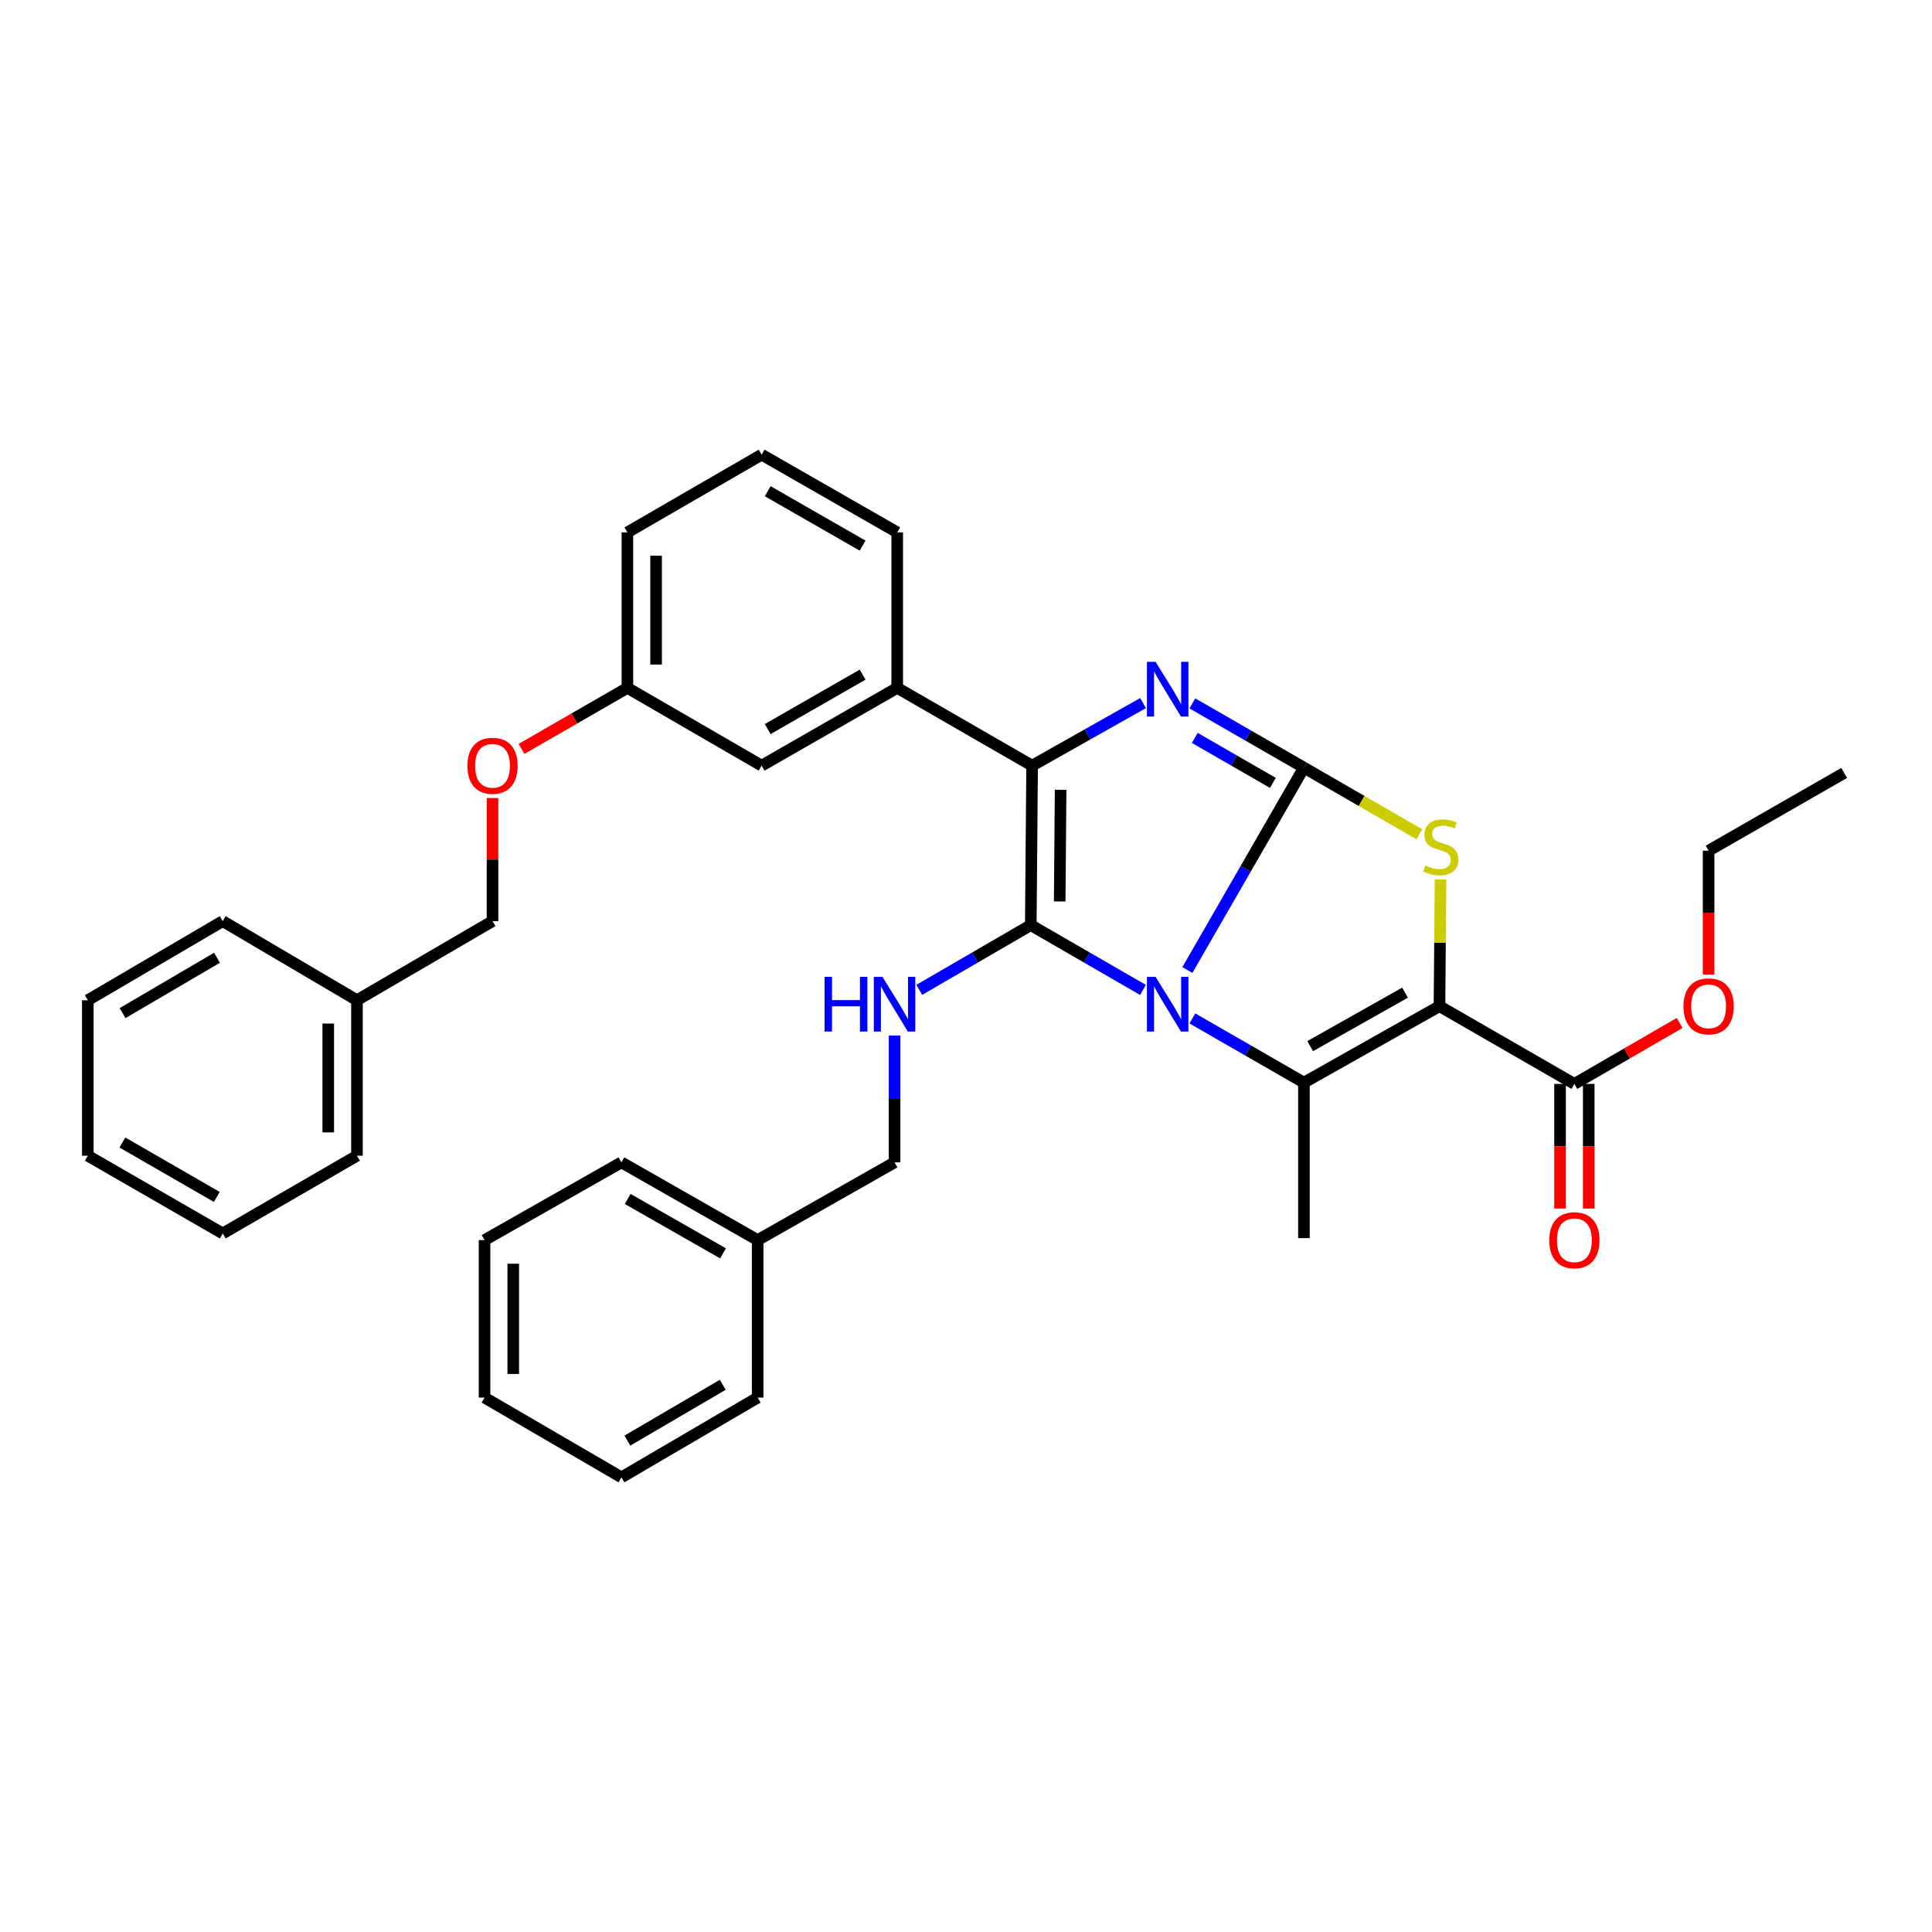 <?xml version='1.0' encoding='iso-8859-1'?>
<svg version='1.1' baseProfile='full'
              xmlns='http://www.w3.org/2000/svg'
                      xmlns:rdkit='http://www.rdkit.org/xml'
                      xmlns:xlink='http://www.w3.org/1999/xlink'
                  xml:space='preserve'
width='1000px' height='1000px' viewBox='0 0 1000 1000'>
<!-- END OF HEADER -->
<rect style='opacity:1.0;fill:#FFFFFF;stroke:none' width='1000' height='1000' x='0' y='0'> </rect>
<path class='bond-0' d='M 614.582,502.083 L 644.747,449.708' style='fill:none;fill-rule:evenodd;stroke:#0000FF;stroke-width:6px;stroke-linecap:butt;stroke-linejoin:miter;stroke-opacity:1' />
<path class='bond-0' d='M 644.747,449.708 L 674.912,397.333' style='fill:none;fill-rule:evenodd;stroke:#000000;stroke-width:6px;stroke-linecap:butt;stroke-linejoin:miter;stroke-opacity:1' />
<path class='bond-1' d='M 591.606,512.389 L 562.571,495.613' style='fill:none;fill-rule:evenodd;stroke:#0000FF;stroke-width:6px;stroke-linecap:butt;stroke-linejoin:miter;stroke-opacity:1' />
<path class='bond-1' d='M 562.571,495.613 L 533.535,478.838' style='fill:none;fill-rule:evenodd;stroke:#000000;stroke-width:6px;stroke-linecap:butt;stroke-linejoin:miter;stroke-opacity:1' />
<path class='bond-3' d='M 617.166,527.127 L 646.039,543.743' style='fill:none;fill-rule:evenodd;stroke:#0000FF;stroke-width:6px;stroke-linecap:butt;stroke-linejoin:miter;stroke-opacity:1' />
<path class='bond-3' d='M 646.039,543.743 L 674.912,560.359' style='fill:none;fill-rule:evenodd;stroke:#000000;stroke-width:6px;stroke-linecap:butt;stroke-linejoin:miter;stroke-opacity:1' />
<path class='bond-4' d='M 674.912,397.333 L 646.039,380.703' style='fill:none;fill-rule:evenodd;stroke:#000000;stroke-width:6px;stroke-linecap:butt;stroke-linejoin:miter;stroke-opacity:1' />
<path class='bond-4' d='M 646.039,380.703 L 617.167,364.074' style='fill:none;fill-rule:evenodd;stroke:#0000FF;stroke-width:6px;stroke-linecap:butt;stroke-linejoin:miter;stroke-opacity:1' />
<path class='bond-4' d='M 658.835,405.218 L 638.624,393.577' style='fill:none;fill-rule:evenodd;stroke:#000000;stroke-width:6px;stroke-linecap:butt;stroke-linejoin:miter;stroke-opacity:1' />
<path class='bond-4' d='M 638.624,393.577 L 618.414,381.937' style='fill:none;fill-rule:evenodd;stroke:#0000FF;stroke-width:6px;stroke-linecap:butt;stroke-linejoin:miter;stroke-opacity:1' />
<path class='bond-6' d='M 674.912,397.333 L 704.778,414.581' style='fill:none;fill-rule:evenodd;stroke:#000000;stroke-width:6px;stroke-linecap:butt;stroke-linejoin:miter;stroke-opacity:1' />
<path class='bond-6' d='M 704.778,414.581 L 734.644,431.829' style='fill:none;fill-rule:evenodd;stroke:#CCCC00;stroke-width:6px;stroke-linecap:butt;stroke-linejoin:miter;stroke-opacity:1' />
<path class='bond-5' d='M 533.535,478.838 L 534.22,396.293' style='fill:none;fill-rule:evenodd;stroke:#000000;stroke-width:6px;stroke-linecap:butt;stroke-linejoin:miter;stroke-opacity:1' />
<path class='bond-5' d='M 548.493,466.579 L 548.973,408.798' style='fill:none;fill-rule:evenodd;stroke:#000000;stroke-width:6px;stroke-linecap:butt;stroke-linejoin:miter;stroke-opacity:1' />
<path class='bond-7' d='M 533.535,478.838 L 504.668,495.597' style='fill:none;fill-rule:evenodd;stroke:#000000;stroke-width:6px;stroke-linecap:butt;stroke-linejoin:miter;stroke-opacity:1' />
<path class='bond-7' d='M 504.668,495.597 L 475.802,512.357' style='fill:none;fill-rule:evenodd;stroke:#0000FF;stroke-width:6px;stroke-linecap:butt;stroke-linejoin:miter;stroke-opacity:1' />
<path class='bond-2' d='M 745.068,520.799 L 674.912,560.359' style='fill:none;fill-rule:evenodd;stroke:#000000;stroke-width:6px;stroke-linecap:butt;stroke-linejoin:miter;stroke-opacity:1' />
<path class='bond-2' d='M 727.247,513.792 L 678.138,541.484' style='fill:none;fill-rule:evenodd;stroke:#000000;stroke-width:6px;stroke-linecap:butt;stroke-linejoin:miter;stroke-opacity:1' />
<path class='bond-8' d='M 745.068,520.799 L 814.902,561.036' style='fill:none;fill-rule:evenodd;stroke:#000000;stroke-width:6px;stroke-linecap:butt;stroke-linejoin:miter;stroke-opacity:1' />
<path class='bond-36' d='M 745.068,520.799 L 745.346,487.999' style='fill:none;fill-rule:evenodd;stroke:#000000;stroke-width:6px;stroke-linecap:butt;stroke-linejoin:miter;stroke-opacity:1' />
<path class='bond-36' d='M 745.346,487.999 L 745.625,455.198' style='fill:none;fill-rule:evenodd;stroke:#CCCC00;stroke-width:6px;stroke-linecap:butt;stroke-linejoin:miter;stroke-opacity:1' />
<path class='bond-13' d='M 674.912,560.359 L 674.912,640.84' style='fill:none;fill-rule:evenodd;stroke:#000000;stroke-width:6px;stroke-linecap:butt;stroke-linejoin:miter;stroke-opacity:1' />
<path class='bond-35' d='M 591.638,363.91 L 562.929,380.101' style='fill:none;fill-rule:evenodd;stroke:#0000FF;stroke-width:6px;stroke-linecap:butt;stroke-linejoin:miter;stroke-opacity:1' />
<path class='bond-35' d='M 562.929,380.101 L 534.22,396.293' style='fill:none;fill-rule:evenodd;stroke:#000000;stroke-width:6px;stroke-linecap:butt;stroke-linejoin:miter;stroke-opacity:1' />
<path class='bond-9' d='M 534.22,396.293 L 464.402,356.048' style='fill:none;fill-rule:evenodd;stroke:#000000;stroke-width:6px;stroke-linecap:butt;stroke-linejoin:miter;stroke-opacity:1' />
<path class='bond-12' d='M 463.024,535.982 L 463.024,568.809' style='fill:none;fill-rule:evenodd;stroke:#0000FF;stroke-width:6px;stroke-linecap:butt;stroke-linejoin:miter;stroke-opacity:1' />
<path class='bond-12' d='M 463.024,568.809 L 463.024,601.636' style='fill:none;fill-rule:evenodd;stroke:#000000;stroke-width:6px;stroke-linecap:butt;stroke-linejoin:miter;stroke-opacity:1' />
<path class='bond-11' d='M 807.474,561.036 L 807.474,593.284' style='fill:none;fill-rule:evenodd;stroke:#000000;stroke-width:6px;stroke-linecap:butt;stroke-linejoin:miter;stroke-opacity:1' />
<path class='bond-11' d='M 807.474,593.284 L 807.474,625.531' style='fill:none;fill-rule:evenodd;stroke:#FF0000;stroke-width:6px;stroke-linecap:butt;stroke-linejoin:miter;stroke-opacity:1' />
<path class='bond-11' d='M 822.33,561.036 L 822.33,593.284' style='fill:none;fill-rule:evenodd;stroke:#000000;stroke-width:6px;stroke-linecap:butt;stroke-linejoin:miter;stroke-opacity:1' />
<path class='bond-11' d='M 822.33,593.284 L 822.33,625.531' style='fill:none;fill-rule:evenodd;stroke:#FF0000;stroke-width:6px;stroke-linecap:butt;stroke-linejoin:miter;stroke-opacity:1' />
<path class='bond-16' d='M 814.902,561.036 L 842.134,545.263' style='fill:none;fill-rule:evenodd;stroke:#000000;stroke-width:6px;stroke-linecap:butt;stroke-linejoin:miter;stroke-opacity:1' />
<path class='bond-16' d='M 842.134,545.263 L 869.366,529.491' style='fill:none;fill-rule:evenodd;stroke:#FF0000;stroke-width:6px;stroke-linecap:butt;stroke-linejoin:miter;stroke-opacity:1' />
<path class='bond-10' d='M 464.402,356.048 L 394.229,396.293' style='fill:none;fill-rule:evenodd;stroke:#000000;stroke-width:6px;stroke-linecap:butt;stroke-linejoin:miter;stroke-opacity:1' />
<path class='bond-10' d='M 446.485,349.197 L 397.364,377.369' style='fill:none;fill-rule:evenodd;stroke:#000000;stroke-width:6px;stroke-linecap:butt;stroke-linejoin:miter;stroke-opacity:1' />
<path class='bond-20' d='M 464.402,356.048 L 464.402,275.558' style='fill:none;fill-rule:evenodd;stroke:#000000;stroke-width:6px;stroke-linecap:butt;stroke-linejoin:miter;stroke-opacity:1' />
<path class='bond-15' d='M 394.229,396.293 L 324.742,356.048' style='fill:none;fill-rule:evenodd;stroke:#000000;stroke-width:6px;stroke-linecap:butt;stroke-linejoin:miter;stroke-opacity:1' />
<path class='bond-18' d='M 463.024,601.636 L 392.174,641.872' style='fill:none;fill-rule:evenodd;stroke:#000000;stroke-width:6px;stroke-linecap:butt;stroke-linejoin:miter;stroke-opacity:1' />
<path class='bond-14' d='M 269.947,387.637 L 297.344,371.842' style='fill:none;fill-rule:evenodd;stroke:#FF0000;stroke-width:6px;stroke-linecap:butt;stroke-linejoin:miter;stroke-opacity:1' />
<path class='bond-14' d='M 297.344,371.842 L 324.742,356.048' style='fill:none;fill-rule:evenodd;stroke:#000000;stroke-width:6px;stroke-linecap:butt;stroke-linejoin:miter;stroke-opacity:1' />
<path class='bond-17' d='M 254.932,413.065 L 254.932,444.92' style='fill:none;fill-rule:evenodd;stroke:#FF0000;stroke-width:6px;stroke-linecap:butt;stroke-linejoin:miter;stroke-opacity:1' />
<path class='bond-17' d='M 254.932,444.92 L 254.932,476.774' style='fill:none;fill-rule:evenodd;stroke:#000000;stroke-width:6px;stroke-linecap:butt;stroke-linejoin:miter;stroke-opacity:1' />
<path class='bond-37' d='M 324.742,356.048 L 324.742,275.558' style='fill:none;fill-rule:evenodd;stroke:#000000;stroke-width:6px;stroke-linecap:butt;stroke-linejoin:miter;stroke-opacity:1' />
<path class='bond-37' d='M 339.598,343.974 L 339.598,287.632' style='fill:none;fill-rule:evenodd;stroke:#000000;stroke-width:6px;stroke-linecap:butt;stroke-linejoin:miter;stroke-opacity:1' />
<path class='bond-23' d='M 884.373,504.467 L 884.373,472.388' style='fill:none;fill-rule:evenodd;stroke:#FF0000;stroke-width:6px;stroke-linecap:butt;stroke-linejoin:miter;stroke-opacity:1' />
<path class='bond-23' d='M 884.373,472.388 L 884.373,440.31' style='fill:none;fill-rule:evenodd;stroke:#000000;stroke-width:6px;stroke-linecap:butt;stroke-linejoin:miter;stroke-opacity:1' />
<path class='bond-19' d='M 254.932,476.774 L 184.76,517.712' style='fill:none;fill-rule:evenodd;stroke:#000000;stroke-width:6px;stroke-linecap:butt;stroke-linejoin:miter;stroke-opacity:1' />
<path class='bond-24' d='M 392.174,641.872 L 321.663,601.636' style='fill:none;fill-rule:evenodd;stroke:#000000;stroke-width:6px;stroke-linecap:butt;stroke-linejoin:miter;stroke-opacity:1' />
<path class='bond-24' d='M 374.234,648.74 L 324.877,620.575' style='fill:none;fill-rule:evenodd;stroke:#000000;stroke-width:6px;stroke-linecap:butt;stroke-linejoin:miter;stroke-opacity:1' />
<path class='bond-25' d='M 392.174,641.872 L 392.174,723.394' style='fill:none;fill-rule:evenodd;stroke:#000000;stroke-width:6px;stroke-linecap:butt;stroke-linejoin:miter;stroke-opacity:1' />
<path class='bond-26' d='M 184.76,517.712 L 184.76,598.194' style='fill:none;fill-rule:evenodd;stroke:#000000;stroke-width:6px;stroke-linecap:butt;stroke-linejoin:miter;stroke-opacity:1' />
<path class='bond-26' d='M 169.903,529.785 L 169.903,586.122' style='fill:none;fill-rule:evenodd;stroke:#000000;stroke-width:6px;stroke-linecap:butt;stroke-linejoin:miter;stroke-opacity:1' />
<path class='bond-27' d='M 184.76,517.712 L 115.28,476.774' style='fill:none;fill-rule:evenodd;stroke:#000000;stroke-width:6px;stroke-linecap:butt;stroke-linejoin:miter;stroke-opacity:1' />
<path class='bond-21' d='M 464.402,275.558 L 394.229,235.33' style='fill:none;fill-rule:evenodd;stroke:#000000;stroke-width:6px;stroke-linecap:butt;stroke-linejoin:miter;stroke-opacity:1' />
<path class='bond-21' d='M 446.487,282.413 L 397.366,254.253' style='fill:none;fill-rule:evenodd;stroke:#000000;stroke-width:6px;stroke-linecap:butt;stroke-linejoin:miter;stroke-opacity:1' />
<path class='bond-22' d='M 394.229,235.33 L 324.742,275.558' style='fill:none;fill-rule:evenodd;stroke:#000000;stroke-width:6px;stroke-linecap:butt;stroke-linejoin:miter;stroke-opacity:1' />
<path class='bond-28' d='M 884.373,440.31 L 954.545,400.073' style='fill:none;fill-rule:evenodd;stroke:#000000;stroke-width:6px;stroke-linecap:butt;stroke-linejoin:miter;stroke-opacity:1' />
<path class='bond-30' d='M 321.663,601.636 L 250.797,641.872' style='fill:none;fill-rule:evenodd;stroke:#000000;stroke-width:6px;stroke-linecap:butt;stroke-linejoin:miter;stroke-opacity:1' />
<path class='bond-29' d='M 392.174,723.394 L 321.663,764.67' style='fill:none;fill-rule:evenodd;stroke:#000000;stroke-width:6px;stroke-linecap:butt;stroke-linejoin:miter;stroke-opacity:1' />
<path class='bond-29' d='M 374.092,716.764 L 324.734,745.657' style='fill:none;fill-rule:evenodd;stroke:#000000;stroke-width:6px;stroke-linecap:butt;stroke-linejoin:miter;stroke-opacity:1' />
<path class='bond-31' d='M 184.76,598.194 L 115.28,638.439' style='fill:none;fill-rule:evenodd;stroke:#000000;stroke-width:6px;stroke-linecap:butt;stroke-linejoin:miter;stroke-opacity:1' />
<path class='bond-32' d='M 115.28,476.774 L 45.455,517.712' style='fill:none;fill-rule:evenodd;stroke:#000000;stroke-width:6px;stroke-linecap:butt;stroke-linejoin:miter;stroke-opacity:1' />
<path class='bond-32' d='M 112.321,495.731 L 63.443,524.388' style='fill:none;fill-rule:evenodd;stroke:#000000;stroke-width:6px;stroke-linecap:butt;stroke-linejoin:miter;stroke-opacity:1' />
<path class='bond-33' d='M 321.663,764.67 L 250.797,723.394' style='fill:none;fill-rule:evenodd;stroke:#000000;stroke-width:6px;stroke-linecap:butt;stroke-linejoin:miter;stroke-opacity:1' />
<path class='bond-38' d='M 250.797,641.872 L 250.797,723.394' style='fill:none;fill-rule:evenodd;stroke:#000000;stroke-width:6px;stroke-linecap:butt;stroke-linejoin:miter;stroke-opacity:1' />
<path class='bond-38' d='M 265.654,654.1 L 265.654,711.165' style='fill:none;fill-rule:evenodd;stroke:#000000;stroke-width:6px;stroke-linecap:butt;stroke-linejoin:miter;stroke-opacity:1' />
<path class='bond-39' d='M 115.28,638.439 L 45.455,598.194' style='fill:none;fill-rule:evenodd;stroke:#000000;stroke-width:6px;stroke-linecap:butt;stroke-linejoin:miter;stroke-opacity:1' />
<path class='bond-39' d='M 112.225,619.53 L 63.347,591.359' style='fill:none;fill-rule:evenodd;stroke:#000000;stroke-width:6px;stroke-linecap:butt;stroke-linejoin:miter;stroke-opacity:1' />
<path class='bond-34' d='M 45.455,517.712 L 45.455,598.194' style='fill:none;fill-rule:evenodd;stroke:#000000;stroke-width:6px;stroke-linecap:butt;stroke-linejoin:miter;stroke-opacity:1' />
<path  class='atom-0' d='M 598.132 505.616
L 607.412 520.616
Q 608.332 522.096, 609.812 524.776
Q 611.292 527.456, 611.372 527.616
L 611.372 505.616
L 615.132 505.616
L 615.132 533.936
L 611.252 533.936
L 601.292 517.536
Q 600.132 515.616, 598.892 513.416
Q 597.692 511.216, 597.332 510.536
L 597.332 533.936
L 593.652 533.936
L 593.652 505.616
L 598.132 505.616
' fill='#0000FF'/>
<path  class='atom-5' d='M 598.132 342.556
L 607.412 357.556
Q 608.332 359.036, 609.812 361.716
Q 611.292 364.396, 611.372 364.556
L 611.372 342.556
L 615.132 342.556
L 615.132 370.876
L 611.252 370.876
L 601.292 354.476
Q 600.132 352.556, 598.892 350.356
Q 597.692 348.156, 597.332 347.476
L 597.332 370.876
L 593.652 370.876
L 593.652 342.556
L 598.132 342.556
' fill='#0000FF'/>
<path  class='atom-7' d='M 737.769 447.974
Q 738.089 448.094, 739.409 448.654
Q 740.729 449.214, 742.169 449.574
Q 743.649 449.894, 745.089 449.894
Q 747.769 449.894, 749.329 448.614
Q 750.889 447.294, 750.889 445.014
Q 750.889 443.454, 750.089 442.494
Q 749.329 441.534, 748.129 441.014
Q 746.929 440.494, 744.929 439.894
Q 742.409 439.134, 740.889 438.414
Q 739.409 437.694, 738.329 436.174
Q 737.289 434.654, 737.289 432.094
Q 737.289 428.534, 739.689 426.334
Q 742.129 424.134, 746.929 424.134
Q 750.209 424.134, 753.929 425.694
L 753.009 428.774
Q 749.609 427.374, 747.049 427.374
Q 744.289 427.374, 742.769 428.534
Q 741.249 429.654, 741.289 431.614
Q 741.289 433.134, 742.049 434.054
Q 742.849 434.974, 743.969 435.494
Q 745.129 436.014, 747.049 436.614
Q 749.609 437.414, 751.129 438.214
Q 752.649 439.014, 753.729 440.654
Q 754.849 442.254, 754.849 445.014
Q 754.849 448.934, 752.209 451.054
Q 749.609 453.134, 745.249 453.134
Q 742.729 453.134, 740.809 452.574
Q 738.929 452.054, 736.689 451.134
L 737.769 447.974
' fill='#CCCC00'/>
<path  class='atom-8' d='M 426.804 505.616
L 430.644 505.616
L 430.644 517.656
L 445.124 517.656
L 445.124 505.616
L 448.964 505.616
L 448.964 533.936
L 445.124 533.936
L 445.124 520.856
L 430.644 520.856
L 430.644 533.936
L 426.804 533.936
L 426.804 505.616
' fill='#0000FF'/>
<path  class='atom-8' d='M 456.764 505.616
L 466.044 520.616
Q 466.964 522.096, 468.444 524.776
Q 469.924 527.456, 470.004 527.616
L 470.004 505.616
L 473.764 505.616
L 473.764 533.936
L 469.884 533.936
L 459.924 517.536
Q 458.764 515.616, 457.524 513.416
Q 456.324 511.216, 455.964 510.536
L 455.964 533.936
L 452.284 533.936
L 452.284 505.616
L 456.764 505.616
' fill='#0000FF'/>
<path  class='atom-12' d='M 801.902 641.952
Q 801.902 635.152, 805.262 631.352
Q 808.622 627.552, 814.902 627.552
Q 821.182 627.552, 824.542 631.352
Q 827.902 635.152, 827.902 641.952
Q 827.902 648.832, 824.502 652.752
Q 821.102 656.632, 814.902 656.632
Q 808.662 656.632, 805.262 652.752
Q 801.902 648.872, 801.902 641.952
M 814.902 653.432
Q 819.222 653.432, 821.542 650.552
Q 823.902 647.632, 823.902 641.952
Q 823.902 636.392, 821.542 633.592
Q 819.222 630.752, 814.902 630.752
Q 810.582 630.752, 808.222 633.552
Q 805.902 636.352, 805.902 641.952
Q 805.902 647.672, 808.222 650.552
Q 810.582 653.432, 814.902 653.432
' fill='#FF0000'/>
<path  class='atom-15' d='M 241.932 396.373
Q 241.932 389.573, 245.292 385.773
Q 248.652 381.973, 254.932 381.973
Q 261.212 381.973, 264.572 385.773
Q 267.932 389.573, 267.932 396.373
Q 267.932 403.253, 264.532 407.173
Q 261.132 411.053, 254.932 411.053
Q 248.692 411.053, 245.292 407.173
Q 241.932 403.293, 241.932 396.373
M 254.932 407.853
Q 259.252 407.853, 261.572 404.973
Q 263.932 402.053, 263.932 396.373
Q 263.932 390.813, 261.572 388.013
Q 259.252 385.173, 254.932 385.173
Q 250.612 385.173, 248.252 387.973
Q 245.932 390.773, 245.932 396.373
Q 245.932 402.093, 248.252 404.973
Q 250.612 407.853, 254.932 407.853
' fill='#FF0000'/>
<path  class='atom-17' d='M 871.373 520.879
Q 871.373 514.079, 874.733 510.279
Q 878.093 506.479, 884.373 506.479
Q 890.653 506.479, 894.013 510.279
Q 897.373 514.079, 897.373 520.879
Q 897.373 527.759, 893.973 531.679
Q 890.573 535.559, 884.373 535.559
Q 878.133 535.559, 874.733 531.679
Q 871.373 527.799, 871.373 520.879
M 884.373 532.359
Q 888.693 532.359, 891.013 529.479
Q 893.373 526.559, 893.373 520.879
Q 893.373 515.319, 891.013 512.519
Q 888.693 509.679, 884.373 509.679
Q 880.053 509.679, 877.693 512.479
Q 875.373 515.279, 875.373 520.879
Q 875.373 526.599, 877.693 529.479
Q 880.053 532.359, 884.373 532.359
' fill='#FF0000'/>
</svg>
